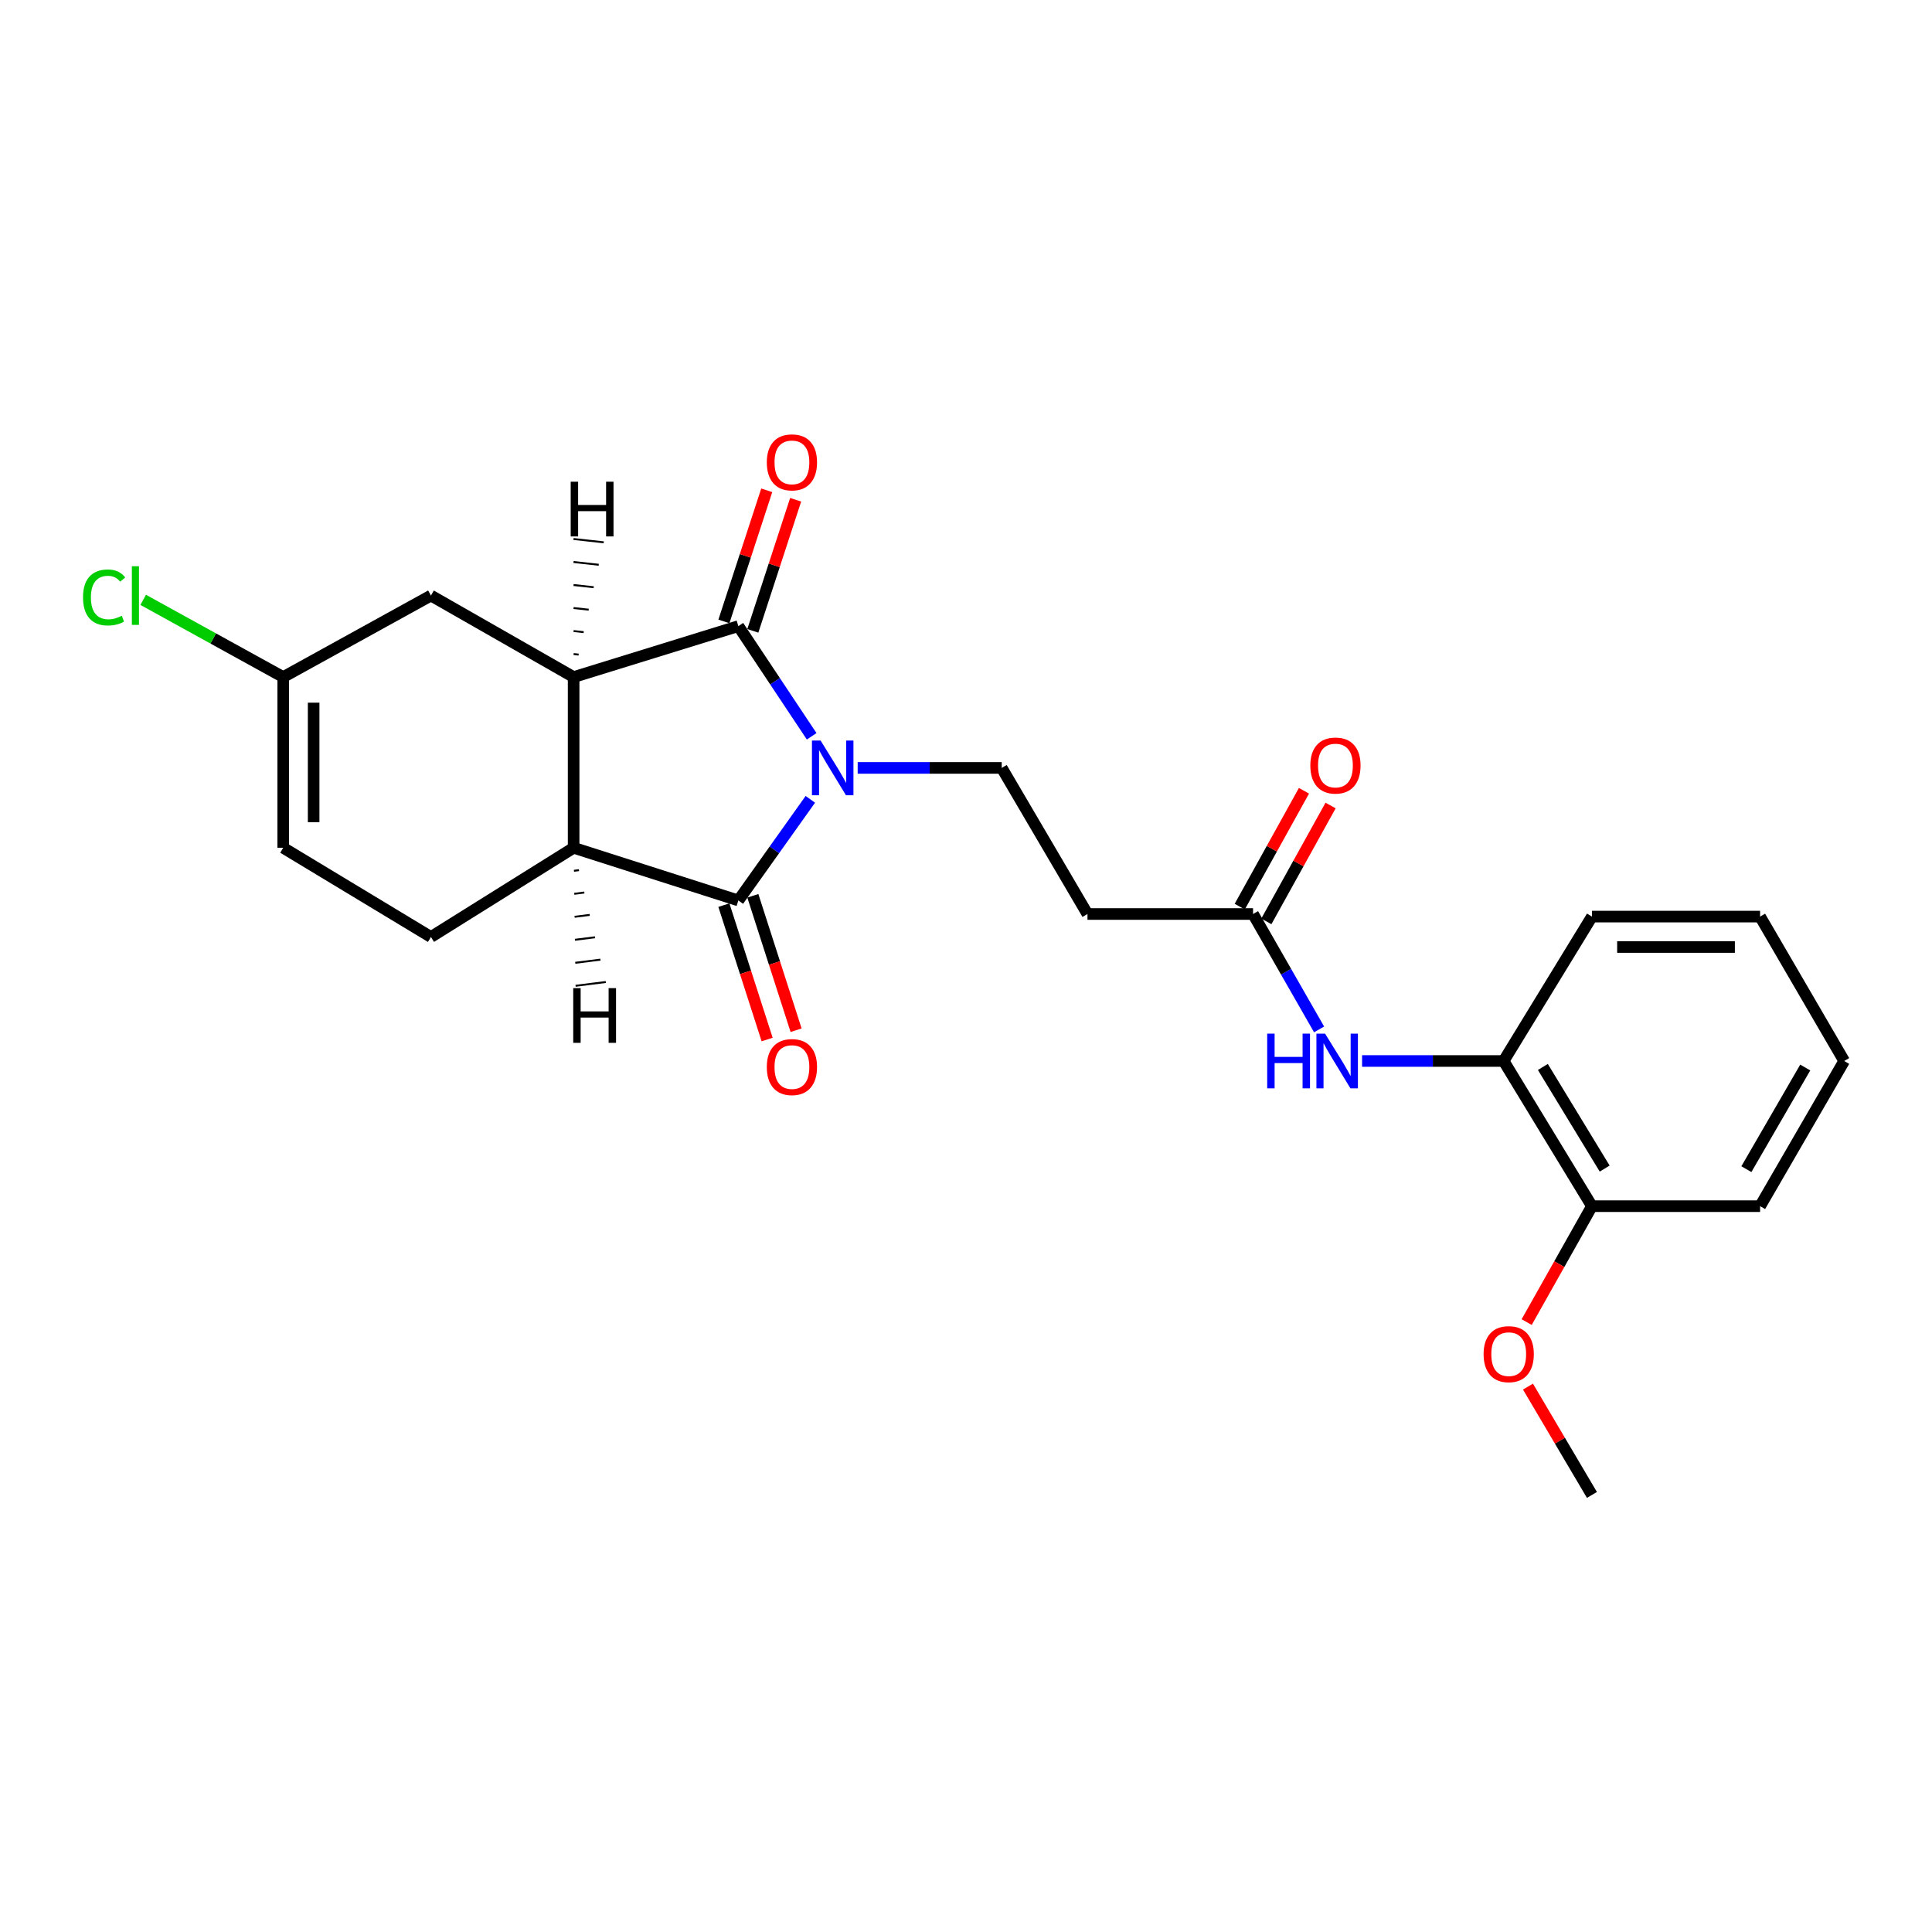 <?xml version='1.0' encoding='iso-8859-1'?>
<svg version='1.1' baseProfile='full'
              xmlns='http://www.w3.org/2000/svg'
                      xmlns:rdkit='http://www.rdkit.org/xml'
                      xmlns:xlink='http://www.w3.org/1999/xlink'
                  xml:space='preserve'
width='1000px' height='1000px' viewBox='0 0 1000 1000'>
<!-- END OF HEADER -->
<rect style='opacity:1.0;fill:#FFFFFF;stroke:none' width='1000' height='1000' x='0' y='0'> </rect>
<path class='bond-0' d='M 420.118,381.106 L 401.146,352.595' style='fill:none;fill-rule:evenodd;stroke:#0000FF;stroke-width:6px;stroke-linecap:butt;stroke-linejoin:miter;stroke-opacity:1' />
<path class='bond-0' d='M 401.146,352.595 L 382.175,324.083' style='fill:none;fill-rule:evenodd;stroke:#000000;stroke-width:6px;stroke-linecap:butt;stroke-linejoin:miter;stroke-opacity:1' />
<path class='bond-1' d='M 419.43,413.735 L 400.802,439.908' style='fill:none;fill-rule:evenodd;stroke:#0000FF;stroke-width:6px;stroke-linecap:butt;stroke-linejoin:miter;stroke-opacity:1' />
<path class='bond-1' d='M 400.802,439.908 L 382.175,466.08' style='fill:none;fill-rule:evenodd;stroke:#000000;stroke-width:6px;stroke-linecap:butt;stroke-linejoin:miter;stroke-opacity:1' />
<path class='bond-4' d='M 443.933,397.47 L 481.209,397.47' style='fill:none;fill-rule:evenodd;stroke:#0000FF;stroke-width:6px;stroke-linecap:butt;stroke-linejoin:miter;stroke-opacity:1' />
<path class='bond-4' d='M 481.209,397.47 L 518.486,397.47' style='fill:none;fill-rule:evenodd;stroke:#000000;stroke-width:6px;stroke-linecap:butt;stroke-linejoin:miter;stroke-opacity:1' />
<path class='bond-2' d='M 382.175,324.083 L 296.909,350.45' style='fill:none;fill-rule:evenodd;stroke:#000000;stroke-width:6px;stroke-linecap:butt;stroke-linejoin:miter;stroke-opacity:1' />
<path class='bond-13' d='M 389.659,326.528 L 400.744,292.601' style='fill:none;fill-rule:evenodd;stroke:#000000;stroke-width:6px;stroke-linecap:butt;stroke-linejoin:miter;stroke-opacity:1' />
<path class='bond-13' d='M 400.744,292.601 L 411.829,258.673' style='fill:none;fill-rule:evenodd;stroke:#FF0000;stroke-width:6px;stroke-linecap:butt;stroke-linejoin:miter;stroke-opacity:1' />
<path class='bond-13' d='M 374.691,321.638 L 385.776,287.71' style='fill:none;fill-rule:evenodd;stroke:#000000;stroke-width:6px;stroke-linecap:butt;stroke-linejoin:miter;stroke-opacity:1' />
<path class='bond-13' d='M 385.776,287.71 L 396.862,253.783' style='fill:none;fill-rule:evenodd;stroke:#FF0000;stroke-width:6px;stroke-linecap:butt;stroke-linejoin:miter;stroke-opacity:1' />
<path class='bond-3' d='M 382.175,466.08 L 296.909,438.813' style='fill:none;fill-rule:evenodd;stroke:#000000;stroke-width:6px;stroke-linecap:butt;stroke-linejoin:miter;stroke-opacity:1' />
<path class='bond-14' d='M 374.68,468.492 L 385.873,503.276' style='fill:none;fill-rule:evenodd;stroke:#000000;stroke-width:6px;stroke-linecap:butt;stroke-linejoin:miter;stroke-opacity:1' />
<path class='bond-14' d='M 385.873,503.276 L 397.067,538.059' style='fill:none;fill-rule:evenodd;stroke:#FF0000;stroke-width:6px;stroke-linecap:butt;stroke-linejoin:miter;stroke-opacity:1' />
<path class='bond-14' d='M 389.67,463.668 L 400.863,498.452' style='fill:none;fill-rule:evenodd;stroke:#000000;stroke-width:6px;stroke-linecap:butt;stroke-linejoin:miter;stroke-opacity:1' />
<path class='bond-14' d='M 400.863,498.452 L 412.056,533.236' style='fill:none;fill-rule:evenodd;stroke:#FF0000;stroke-width:6px;stroke-linecap:butt;stroke-linejoin:miter;stroke-opacity:1' />
<path class='bond-9' d='M 296.909,350.45 L 223.058,308.258' style='fill:none;fill-rule:evenodd;stroke:#000000;stroke-width:6px;stroke-linecap:butt;stroke-linejoin:miter;stroke-opacity:1' />
<path class='bond-24' d='M 296.909,350.45 L 296.909,438.813' style='fill:none;fill-rule:evenodd;stroke:#000000;stroke-width:6px;stroke-linecap:butt;stroke-linejoin:miter;stroke-opacity:1' />
<path class='bond-27' d='M 299.508,338.825 L 296.899,338.538' style='fill:none;fill-rule:evenodd;stroke:#000000;stroke-width:1.0px;stroke-linecap:butt;stroke-linejoin:miter;stroke-opacity:1' />
<path class='bond-27' d='M 302.107,327.201 L 296.889,326.627' style='fill:none;fill-rule:evenodd;stroke:#000000;stroke-width:1.0px;stroke-linecap:butt;stroke-linejoin:miter;stroke-opacity:1' />
<path class='bond-27' d='M 304.706,315.576 L 296.88,314.715' style='fill:none;fill-rule:evenodd;stroke:#000000;stroke-width:1.0px;stroke-linecap:butt;stroke-linejoin:miter;stroke-opacity:1' />
<path class='bond-27' d='M 307.305,303.952 L 296.87,302.804' style='fill:none;fill-rule:evenodd;stroke:#000000;stroke-width:1.0px;stroke-linecap:butt;stroke-linejoin:miter;stroke-opacity:1' />
<path class='bond-27' d='M 309.904,292.327 L 296.861,290.892' style='fill:none;fill-rule:evenodd;stroke:#000000;stroke-width:1.0px;stroke-linecap:butt;stroke-linejoin:miter;stroke-opacity:1' />
<path class='bond-27' d='M 312.503,280.703 L 296.851,278.981' style='fill:none;fill-rule:evenodd;stroke:#000000;stroke-width:1.0px;stroke-linecap:butt;stroke-linejoin:miter;stroke-opacity:1' />
<path class='bond-7' d='M 296.909,438.813 L 223.058,484.984' style='fill:none;fill-rule:evenodd;stroke:#000000;stroke-width:6px;stroke-linecap:butt;stroke-linejoin:miter;stroke-opacity:1' />
<path class='bond-28' d='M 297.078,450.718 L 299.682,450.392' style='fill:none;fill-rule:evenodd;stroke:#000000;stroke-width:1.0px;stroke-linecap:butt;stroke-linejoin:miter;stroke-opacity:1' />
<path class='bond-28' d='M 297.246,462.624 L 302.455,461.971' style='fill:none;fill-rule:evenodd;stroke:#000000;stroke-width:1.0px;stroke-linecap:butt;stroke-linejoin:miter;stroke-opacity:1' />
<path class='bond-28' d='M 297.415,474.529 L 305.227,473.551' style='fill:none;fill-rule:evenodd;stroke:#000000;stroke-width:1.0px;stroke-linecap:butt;stroke-linejoin:miter;stroke-opacity:1' />
<path class='bond-28' d='M 297.584,486.435 L 308,485.13' style='fill:none;fill-rule:evenodd;stroke:#000000;stroke-width:1.0px;stroke-linecap:butt;stroke-linejoin:miter;stroke-opacity:1' />
<path class='bond-28' d='M 297.753,498.34 L 310.773,496.709' style='fill:none;fill-rule:evenodd;stroke:#000000;stroke-width:1.0px;stroke-linecap:butt;stroke-linejoin:miter;stroke-opacity:1' />
<path class='bond-28' d='M 297.922,510.246 L 313.546,508.288' style='fill:none;fill-rule:evenodd;stroke:#000000;stroke-width:1.0px;stroke-linecap:butt;stroke-linejoin:miter;stroke-opacity:1' />
<path class='bond-8' d='M 518.486,397.47 L 562.873,473.087' style='fill:none;fill-rule:evenodd;stroke:#000000;stroke-width:6px;stroke-linecap:butt;stroke-linejoin:miter;stroke-opacity:1' />
<path class='bond-5' d='M 682.758,532.817 L 665.667,502.952' style='fill:none;fill-rule:evenodd;stroke:#0000FF;stroke-width:6px;stroke-linecap:butt;stroke-linejoin:miter;stroke-opacity:1' />
<path class='bond-5' d='M 665.667,502.952 L 648.577,473.087' style='fill:none;fill-rule:evenodd;stroke:#000000;stroke-width:6px;stroke-linecap:butt;stroke-linejoin:miter;stroke-opacity:1' />
<path class='bond-11' d='M 705.009,549.168 L 741.642,549.168' style='fill:none;fill-rule:evenodd;stroke:#0000FF;stroke-width:6px;stroke-linecap:butt;stroke-linejoin:miter;stroke-opacity:1' />
<path class='bond-11' d='M 741.642,549.168 L 778.274,549.168' style='fill:none;fill-rule:evenodd;stroke:#000000;stroke-width:6px;stroke-linecap:butt;stroke-linejoin:miter;stroke-opacity:1' />
<path class='bond-6' d='M 648.577,473.087 L 562.873,473.087' style='fill:none;fill-rule:evenodd;stroke:#000000;stroke-width:6px;stroke-linecap:butt;stroke-linejoin:miter;stroke-opacity:1' />
<path class='bond-16' d='M 655.463,476.904 L 672.085,446.919' style='fill:none;fill-rule:evenodd;stroke:#000000;stroke-width:6px;stroke-linecap:butt;stroke-linejoin:miter;stroke-opacity:1' />
<path class='bond-16' d='M 672.085,446.919 L 688.708,416.934' style='fill:none;fill-rule:evenodd;stroke:#FF0000;stroke-width:6px;stroke-linecap:butt;stroke-linejoin:miter;stroke-opacity:1' />
<path class='bond-16' d='M 641.691,469.27 L 658.313,439.285' style='fill:none;fill-rule:evenodd;stroke:#000000;stroke-width:6px;stroke-linecap:butt;stroke-linejoin:miter;stroke-opacity:1' />
<path class='bond-16' d='M 658.313,439.285 L 674.936,409.299' style='fill:none;fill-rule:evenodd;stroke:#FF0000;stroke-width:6px;stroke-linecap:butt;stroke-linejoin:miter;stroke-opacity:1' />
<path class='bond-12' d='M 223.058,484.984 L 146.592,438.813' style='fill:none;fill-rule:evenodd;stroke:#000000;stroke-width:6px;stroke-linecap:butt;stroke-linejoin:miter;stroke-opacity:1' />
<path class='bond-10' d='M 223.058,308.258 L 146.592,350.45' style='fill:none;fill-rule:evenodd;stroke:#000000;stroke-width:6px;stroke-linecap:butt;stroke-linejoin:miter;stroke-opacity:1' />
<path class='bond-17' d='M 146.592,350.45 L 110.354,330.463' style='fill:none;fill-rule:evenodd;stroke:#000000;stroke-width:6px;stroke-linecap:butt;stroke-linejoin:miter;stroke-opacity:1' />
<path class='bond-17' d='M 110.354,330.463 L 74.116,310.477' style='fill:none;fill-rule:evenodd;stroke:#00CC00;stroke-width:6px;stroke-linecap:butt;stroke-linejoin:miter;stroke-opacity:1' />
<path class='bond-25' d='M 146.592,350.45 L 146.592,438.813' style='fill:none;fill-rule:evenodd;stroke:#000000;stroke-width:6px;stroke-linecap:butt;stroke-linejoin:miter;stroke-opacity:1' />
<path class='bond-25' d='M 162.339,363.704 L 162.339,425.558' style='fill:none;fill-rule:evenodd;stroke:#000000;stroke-width:6px;stroke-linecap:butt;stroke-linejoin:miter;stroke-opacity:1' />
<path class='bond-15' d='M 778.274,549.168 L 823.982,624.313' style='fill:none;fill-rule:evenodd;stroke:#000000;stroke-width:6px;stroke-linecap:butt;stroke-linejoin:miter;stroke-opacity:1' />
<path class='bond-15' d='M 798.583,552.257 L 830.579,604.858' style='fill:none;fill-rule:evenodd;stroke:#000000;stroke-width:6px;stroke-linecap:butt;stroke-linejoin:miter;stroke-opacity:1' />
<path class='bond-19' d='M 778.274,549.168 L 823.982,474.426' style='fill:none;fill-rule:evenodd;stroke:#000000;stroke-width:6px;stroke-linecap:butt;stroke-linejoin:miter;stroke-opacity:1' />
<path class='bond-18' d='M 823.982,624.313 L 807.094,654.311' style='fill:none;fill-rule:evenodd;stroke:#000000;stroke-width:6px;stroke-linecap:butt;stroke-linejoin:miter;stroke-opacity:1' />
<path class='bond-18' d='M 807.094,654.311 L 790.205,684.308' style='fill:none;fill-rule:evenodd;stroke:#FF0000;stroke-width:6px;stroke-linecap:butt;stroke-linejoin:miter;stroke-opacity:1' />
<path class='bond-20' d='M 823.982,624.313 L 911.024,624.313' style='fill:none;fill-rule:evenodd;stroke:#000000;stroke-width:6px;stroke-linecap:butt;stroke-linejoin:miter;stroke-opacity:1' />
<path class='bond-21' d='M 790.873,717.701 L 807.428,745.737' style='fill:none;fill-rule:evenodd;stroke:#FF0000;stroke-width:6px;stroke-linecap:butt;stroke-linejoin:miter;stroke-opacity:1' />
<path class='bond-21' d='M 807.428,745.737 L 823.982,773.772' style='fill:none;fill-rule:evenodd;stroke:#000000;stroke-width:6px;stroke-linecap:butt;stroke-linejoin:miter;stroke-opacity:1' />
<path class='bond-22' d='M 823.982,474.426 L 911.024,474.426' style='fill:none;fill-rule:evenodd;stroke:#000000;stroke-width:6px;stroke-linecap:butt;stroke-linejoin:miter;stroke-opacity:1' />
<path class='bond-22' d='M 837.038,490.172 L 897.968,490.172' style='fill:none;fill-rule:evenodd;stroke:#000000;stroke-width:6px;stroke-linecap:butt;stroke-linejoin:miter;stroke-opacity:1' />
<path class='bond-26' d='M 911.024,624.313 L 954.545,549.168' style='fill:none;fill-rule:evenodd;stroke:#000000;stroke-width:6px;stroke-linecap:butt;stroke-linejoin:miter;stroke-opacity:1' />
<path class='bond-26' d='M 903.926,605.15 L 934.391,552.548' style='fill:none;fill-rule:evenodd;stroke:#000000;stroke-width:6px;stroke-linecap:butt;stroke-linejoin:miter;stroke-opacity:1' />
<path class='bond-23' d='M 911.024,474.426 L 954.545,549.168' style='fill:none;fill-rule:evenodd;stroke:#000000;stroke-width:6px;stroke-linecap:butt;stroke-linejoin:miter;stroke-opacity:1' />
<path  class='atom-0' d='M 424.746 383.31
L 434.026 398.31
Q 434.946 399.79, 436.426 402.47
Q 437.906 405.15, 437.986 405.31
L 437.986 383.31
L 441.746 383.31
L 441.746 411.63
L 437.866 411.63
L 427.906 395.23
Q 426.746 393.31, 425.506 391.11
Q 424.306 388.91, 423.946 388.23
L 423.946 411.63
L 420.266 411.63
L 420.266 383.31
L 424.746 383.31
' fill='#0000FF'/>
<path  class='atom-6' d='M 655.895 535.008
L 659.735 535.008
L 659.735 547.048
L 674.215 547.048
L 674.215 535.008
L 678.055 535.008
L 678.055 563.328
L 674.215 563.328
L 674.215 550.248
L 659.735 550.248
L 659.735 563.328
L 655.895 563.328
L 655.895 535.008
' fill='#0000FF'/>
<path  class='atom-6' d='M 685.855 535.008
L 695.135 550.008
Q 696.055 551.488, 697.535 554.168
Q 699.015 556.848, 699.095 557.008
L 699.095 535.008
L 702.855 535.008
L 702.855 563.328
L 698.975 563.328
L 689.015 546.928
Q 687.855 545.008, 686.615 542.808
Q 685.415 540.608, 685.055 539.928
L 685.055 563.328
L 681.375 563.328
L 681.375 535.008
L 685.855 535.008
' fill='#0000FF'/>
<path  class='atom-14' d='M 396.897 239.317
Q 396.897 232.517, 400.257 228.717
Q 403.617 224.917, 409.897 224.917
Q 416.177 224.917, 419.537 228.717
Q 422.897 232.517, 422.897 239.317
Q 422.897 246.197, 419.497 250.117
Q 416.097 253.997, 409.897 253.997
Q 403.657 253.997, 400.257 250.117
Q 396.897 246.237, 396.897 239.317
M 409.897 250.797
Q 414.217 250.797, 416.537 247.917
Q 418.897 244.997, 418.897 239.317
Q 418.897 233.757, 416.537 230.957
Q 414.217 228.117, 409.897 228.117
Q 405.577 228.117, 403.217 230.917
Q 400.897 233.717, 400.897 239.317
Q 400.897 245.037, 403.217 247.917
Q 405.577 250.797, 409.897 250.797
' fill='#FF0000'/>
<path  class='atom-15' d='M 396.897 552.31
Q 396.897 545.51, 400.257 541.71
Q 403.617 537.91, 409.897 537.91
Q 416.177 537.91, 419.537 541.71
Q 422.897 545.51, 422.897 552.31
Q 422.897 559.19, 419.497 563.11
Q 416.097 566.99, 409.897 566.99
Q 403.657 566.99, 400.257 563.11
Q 396.897 559.23, 396.897 552.31
M 409.897 563.79
Q 414.217 563.79, 416.537 560.91
Q 418.897 557.99, 418.897 552.31
Q 418.897 546.75, 416.537 543.95
Q 414.217 541.11, 409.897 541.11
Q 405.577 541.11, 403.217 543.91
Q 400.897 546.71, 400.897 552.31
Q 400.897 558.03, 403.217 560.91
Q 405.577 563.79, 409.897 563.79
' fill='#FF0000'/>
<path  class='atom-17' d='M 678.223 396.238
Q 678.223 389.438, 681.583 385.638
Q 684.943 381.838, 691.223 381.838
Q 697.503 381.838, 700.863 385.638
Q 704.223 389.438, 704.223 396.238
Q 704.223 403.118, 700.823 407.038
Q 697.423 410.918, 691.223 410.918
Q 684.983 410.918, 681.583 407.038
Q 678.223 403.158, 678.223 396.238
M 691.223 407.718
Q 695.543 407.718, 697.863 404.838
Q 700.223 401.918, 700.223 396.238
Q 700.223 390.678, 697.863 387.878
Q 695.543 385.038, 691.223 385.038
Q 686.903 385.038, 684.543 387.838
Q 682.223 390.638, 682.223 396.238
Q 682.223 401.958, 684.543 404.838
Q 686.903 407.718, 691.223 407.718
' fill='#FF0000'/>
<path  class='atom-18' d='M 42.971 309.238
Q 42.971 302.198, 46.251 298.518
Q 49.571 294.798, 55.851 294.798
Q 61.691 294.798, 64.811 298.918
L 62.171 301.078
Q 59.891 298.078, 55.851 298.078
Q 51.571 298.078, 49.291 300.958
Q 47.051 303.798, 47.051 309.238
Q 47.051 314.838, 49.371 317.718
Q 51.731 320.598, 56.291 320.598
Q 59.411 320.598, 63.051 318.718
L 64.171 321.718
Q 62.691 322.678, 60.451 323.238
Q 58.211 323.798, 55.731 323.798
Q 49.571 323.798, 46.251 320.038
Q 42.971 316.278, 42.971 309.238
' fill='#00CC00'/>
<path  class='atom-18' d='M 68.251 293.078
L 71.931 293.078
L 71.931 323.438
L 68.251 323.438
L 68.251 293.078
' fill='#00CC00'/>
<path  class='atom-19' d='M 767.907 700.903
Q 767.907 694.103, 771.267 690.303
Q 774.627 686.503, 780.907 686.503
Q 787.187 686.503, 790.547 690.303
Q 793.907 694.103, 793.907 700.903
Q 793.907 707.783, 790.507 711.703
Q 787.107 715.583, 780.907 715.583
Q 774.667 715.583, 771.267 711.703
Q 767.907 707.823, 767.907 700.903
M 780.907 712.383
Q 785.227 712.383, 787.547 709.503
Q 789.907 706.583, 789.907 700.903
Q 789.907 695.343, 787.547 692.543
Q 785.227 689.703, 780.907 689.703
Q 776.587 689.703, 774.227 692.503
Q 771.907 695.303, 771.907 700.903
Q 771.907 706.623, 774.227 709.503
Q 776.587 712.383, 780.907 712.383
' fill='#FF0000'/>
<path  class='atom-25' d='M 295.395 249.335
L 299.235 249.335
L 299.235 261.375
L 313.715 261.375
L 313.715 249.335
L 317.555 249.335
L 317.555 277.655
L 313.715 277.655
L 313.715 264.575
L 299.235 264.575
L 299.235 277.655
L 295.395 277.655
L 295.395 249.335
' fill='#000000'/>
<path  class='atom-26' d='M 296.702 511.454
L 300.542 511.454
L 300.542 523.494
L 315.022 523.494
L 315.022 511.454
L 318.862 511.454
L 318.862 539.774
L 315.022 539.774
L 315.022 526.694
L 300.542 526.694
L 300.542 539.774
L 296.702 539.774
L 296.702 511.454
' fill='#000000'/>
</svg>
